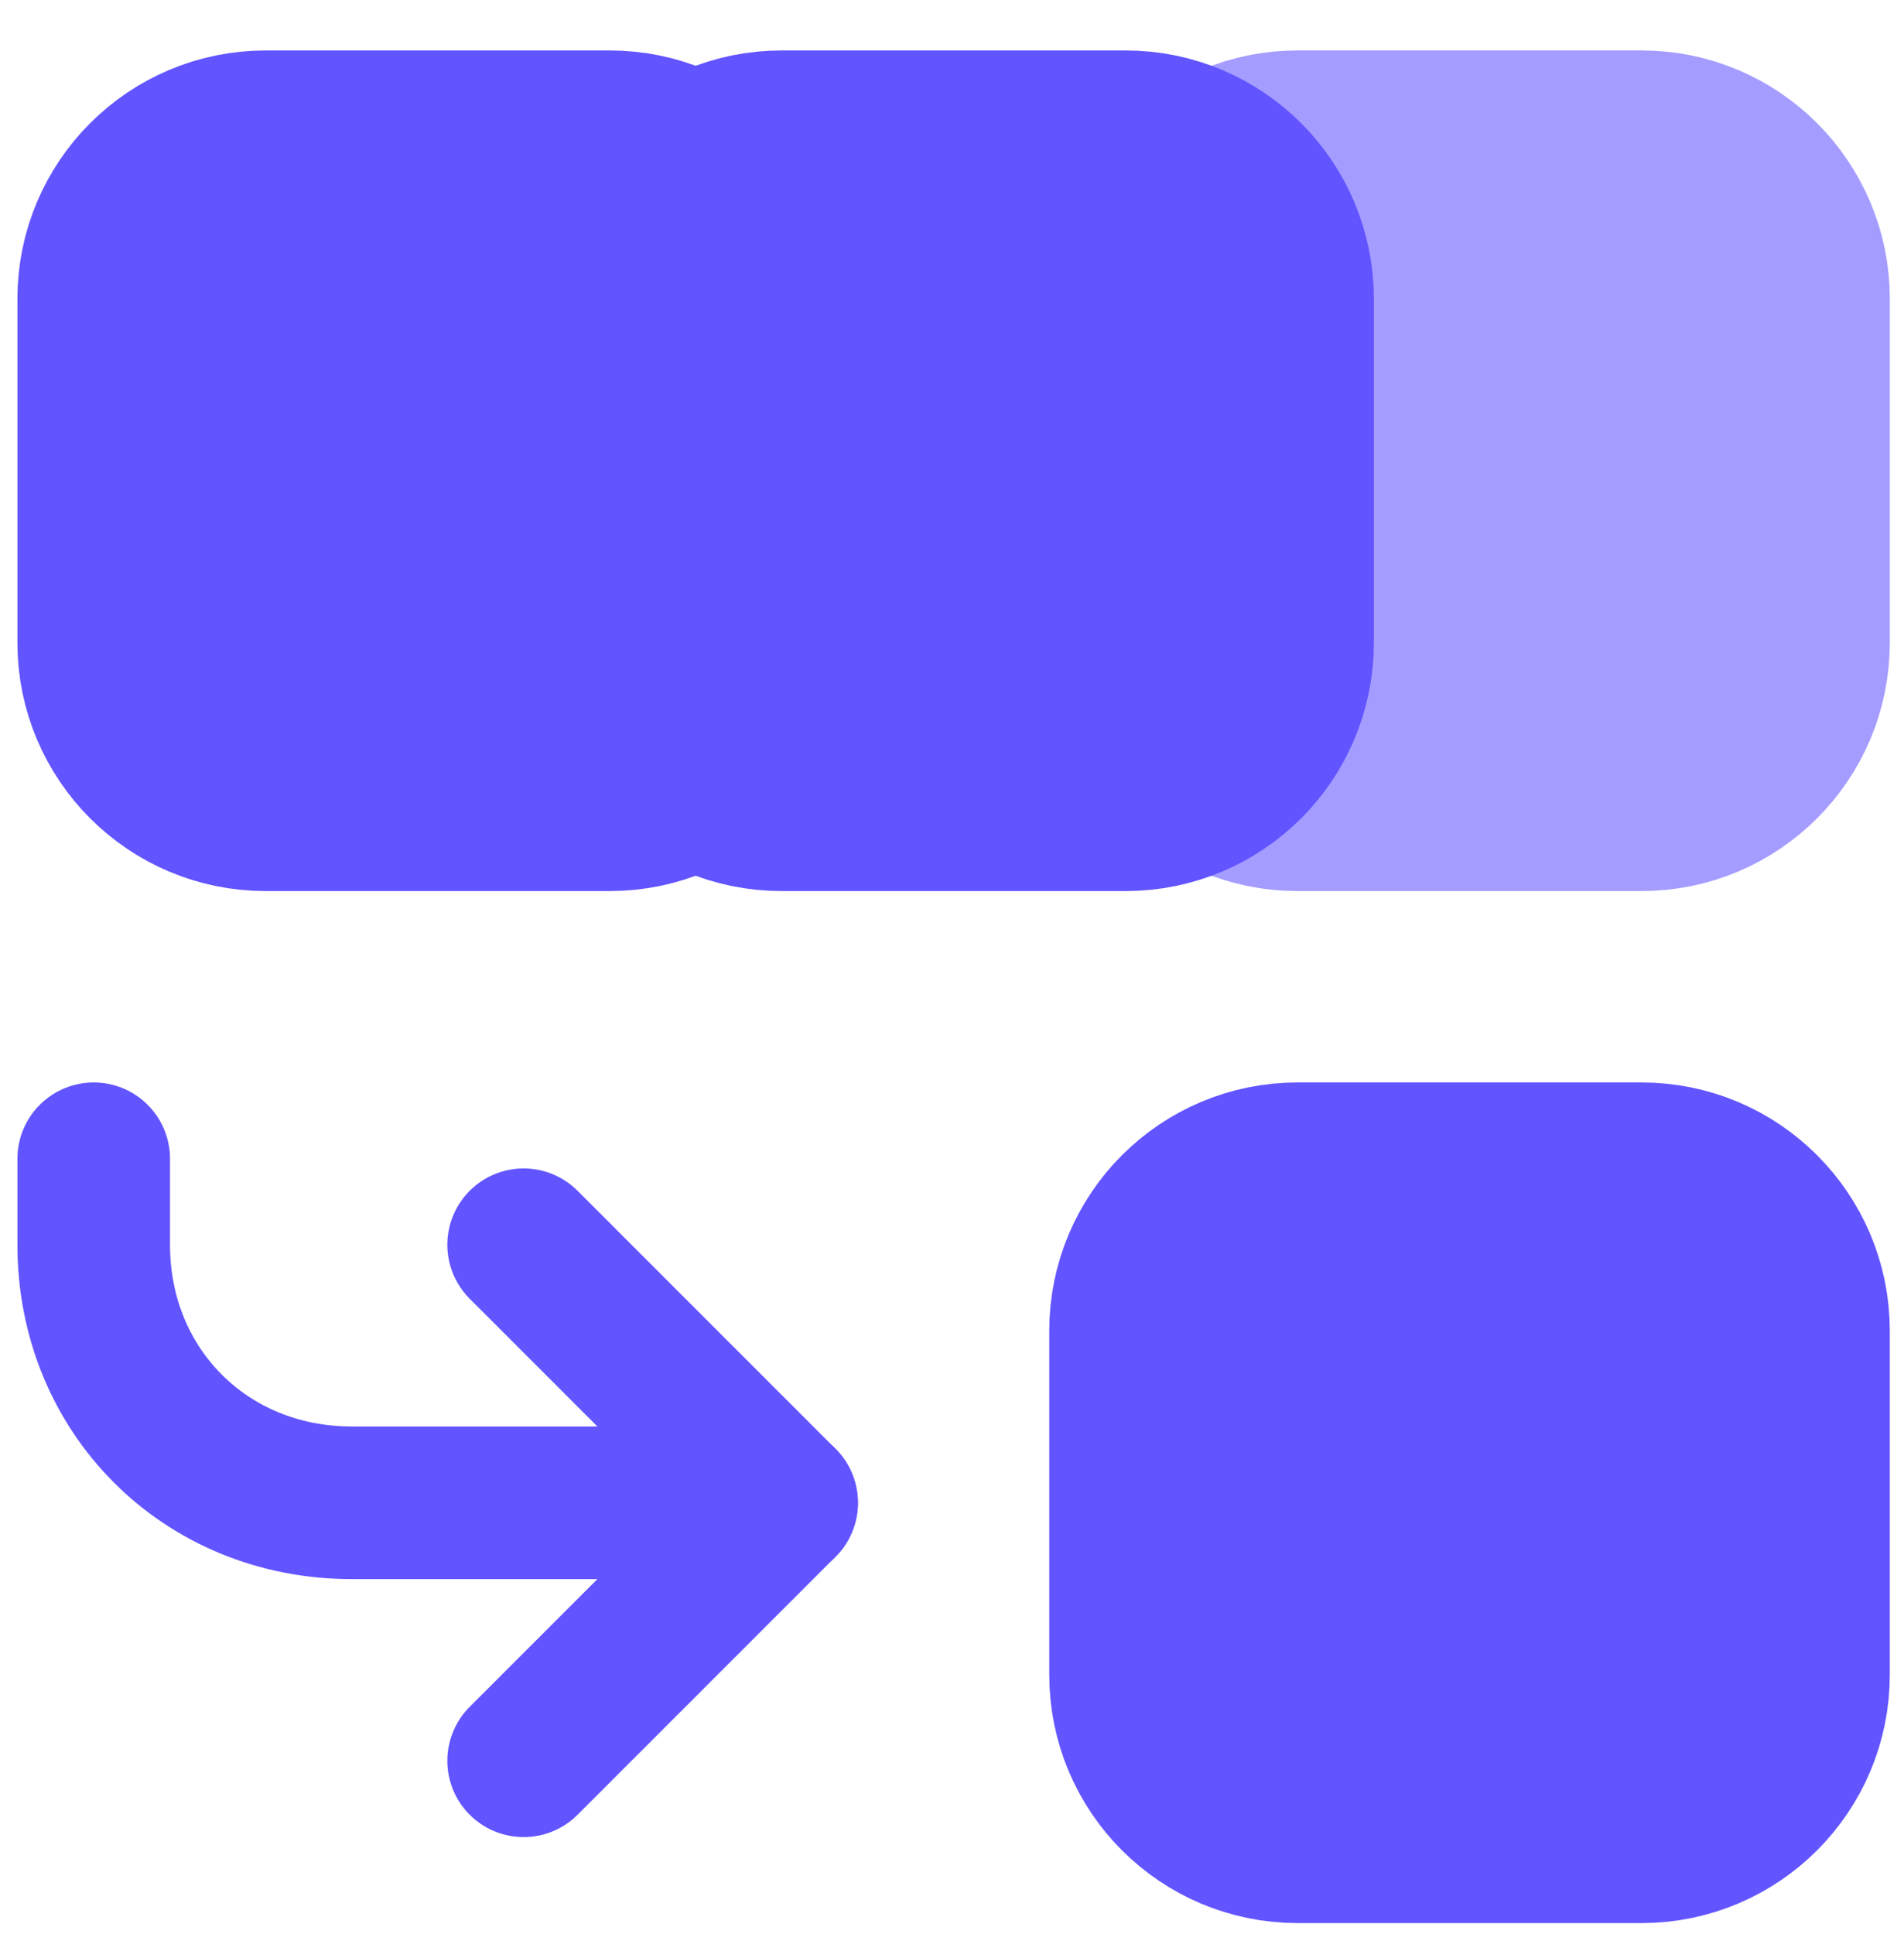<svg xmlns="http://www.w3.org/2000/svg" width="64" height="65" viewBox="0 0 64 65" fill="none"><g clip-path="url(#clip0_73_1521)"><path d="M55.177 4.26H43.615C40.423 4.26 37.834 6.848 37.834 10.04V21.602C37.834 24.795 40.423 27.383 43.615 27.383H55.177C58.369 27.383 60.958 24.795 60.958 21.602V10.04C60.958 6.848 58.369 4.26 55.177 4.26Z" fill="#A49CFF" stroke="#A49CFF" stroke-width="5.129" stroke-linecap="round" stroke-linejoin="round"></path><path d="M37.834 4.26H26.273C23.08 4.26 20.492 6.848 20.492 10.04V21.602C20.492 24.795 23.08 27.383 26.273 27.383H37.834C41.027 27.383 43.615 24.795 43.615 21.602V10.04C43.615 6.848 41.027 4.26 37.834 4.26Z" fill="#6254FF" stroke="#6254FF" stroke-width="5.129" stroke-linecap="round" stroke-linejoin="round"></path><path d="M20.492 4.26H8.931C5.738 4.26 3.15 6.848 3.15 10.04V21.602C3.15 24.795 5.738 27.383 8.931 27.383H20.492C23.685 27.383 26.273 24.795 26.273 21.602V10.04C26.273 6.848 23.685 4.26 20.492 4.26Z" fill="#6254FF" stroke="#6254FF" stroke-width="5.129" stroke-linecap="round" stroke-linejoin="round"></path><path d="M26.273 50.506H11.821C6.907 50.506 3.15 46.748 3.15 41.835V38.944" stroke="#6254FF" stroke-width="5.129" stroke-linecap="round" stroke-linejoin="round"></path><path d="M17.601 59.177L26.272 50.506L17.601 41.834" stroke="#6254FF" stroke-width="5.129" stroke-linecap="round" stroke-linejoin="round"></path><path d="M55.177 38.944H43.615C40.423 38.944 37.834 41.532 37.834 44.725V56.287C37.834 59.479 40.423 62.067 43.615 62.067H55.177C58.369 62.067 60.958 59.479 60.958 56.287V44.725C60.958 41.532 58.369 38.944 55.177 38.944Z" fill="#6254FF" stroke="#6254FF" stroke-width="5.129" stroke-linecap="round" stroke-linejoin="round"></path></g><defs><clipPath id="clip0_73_1521"><rect width="64" height="64" fill="white" transform="translate(0 0.739)"></rect></clipPath></defs></svg>